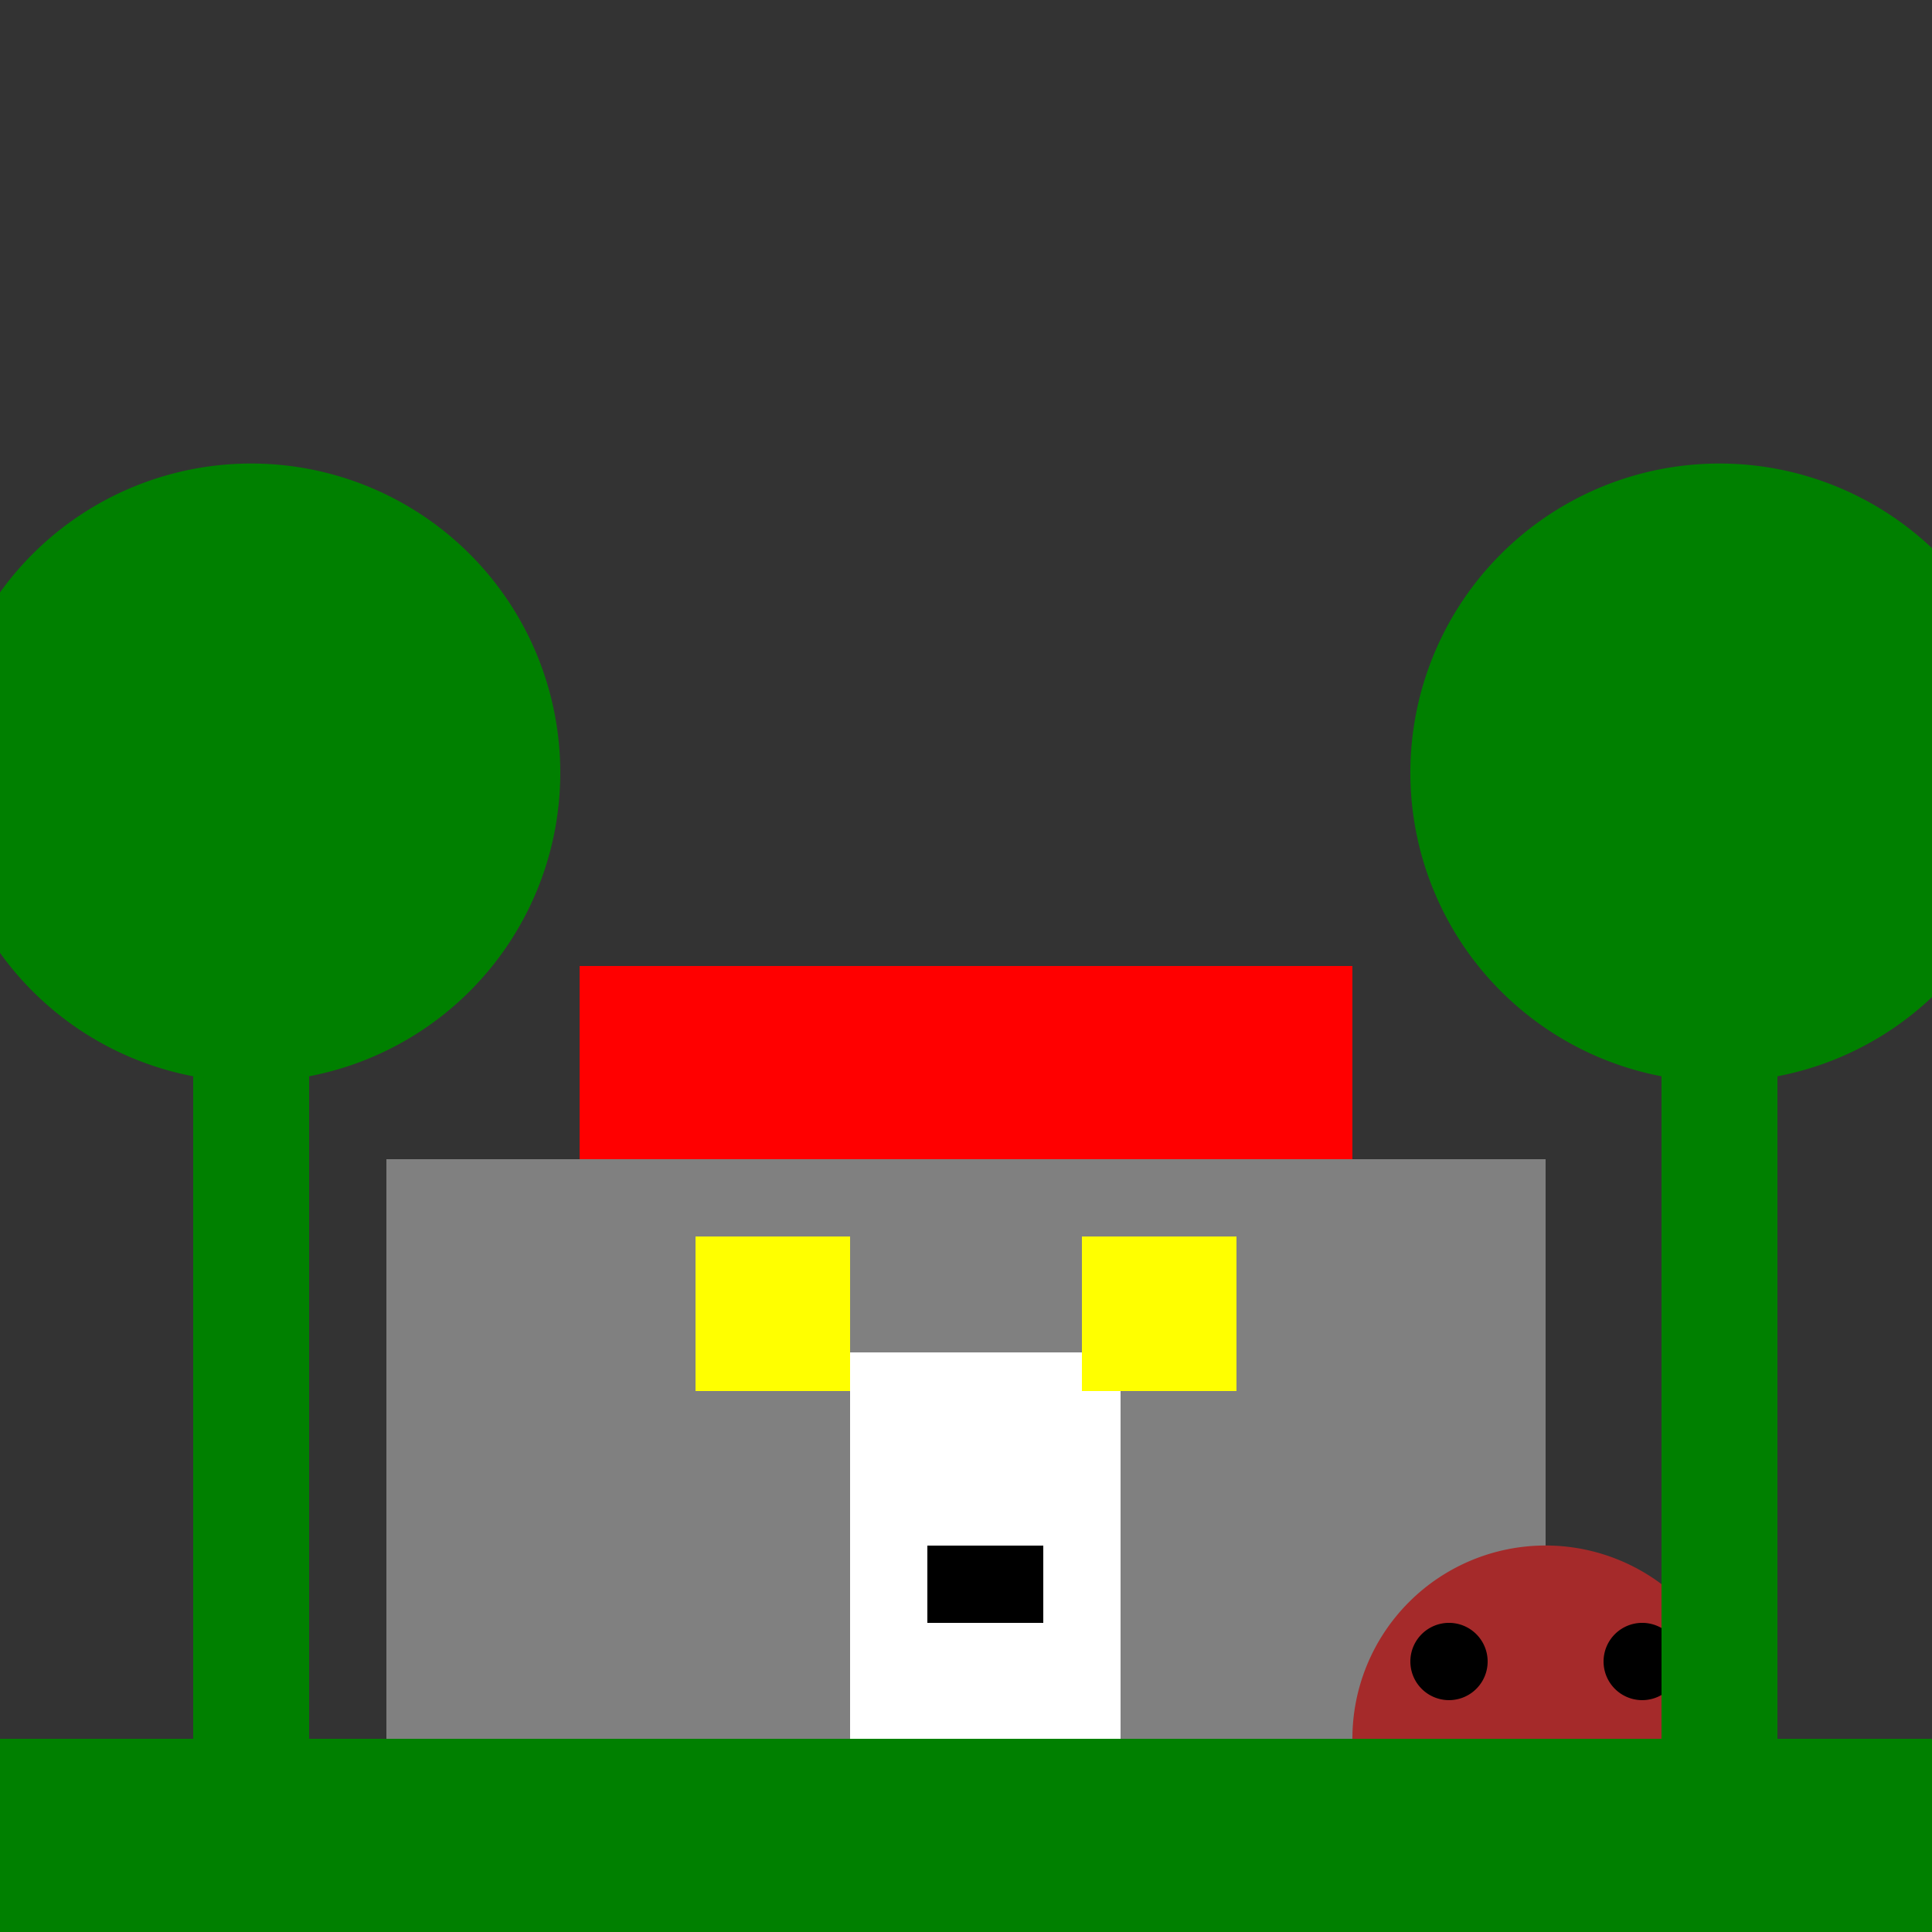 <!--

Generated by DrawGPT.
Free, open source, AI generated images in SVG, PNG, and HTML Canvas format.
https://drawgpt.ai

Created: 2023-09-26T23:51:37.274Z
Link: https://drawgpt.ai/prompt/72578/

-->
<svg xmlns="http://www.w3.org/2000/svg" xmlns:xlink="http://www.w3.org/1999/xlink" width="500" height="500"><rect width="100%" height="100%" fill="#333333" stroke="none"/><defs/><g><rect fill="gray" stroke="none" x="100" y="300" width="300" height="200"/><rect fill="red" stroke="none" x="150" y="250" width="200" height="50"/><rect fill="white" stroke="none" x="220" y="350" width="70" height="150"/><rect fill="black" stroke="none" x="240" y="400" width="30" height="20"/><path fill="brown" stroke="none" paint-order="stroke fill markers" d=" M 450 450 A 50 50 0 1 1 450 449.95"/><path fill="black" stroke="none" paint-order="stroke fill markers" d=" M 385 430 A 10 10 0 1 1 385 429.99"/><path fill="black" stroke="none" paint-order="stroke fill markers" d=" M 435 430 A 10 10 0 1 1 435 429.99"/><path fill="none" stroke="black" paint-order="fill stroke markers" d=" M 420 470 A 20 20 0 0 1 380 470" stroke-miterlimit="10" stroke-width="2" stroke-dasharray=""/><rect fill="yellow" stroke="none" x="180" y="320" width="40" height="40"/><rect fill="yellow" stroke="none" x="280" y="320" width="40" height="40"/><rect fill="green" stroke="none" x="50" y="250" width="30" height="250"/><path fill="green" stroke="none" paint-order="stroke fill markers" d=" M 145 200 A 80 80 0 1 1 145 199.92"/><rect fill="green" stroke="none" x="430" y="250" width="30" height="250"/><path fill="green" stroke="none" paint-order="stroke fill markers" d=" M 525 200 A 80 80 0 1 1 525 199.92"/><rect fill="green" stroke="none" x="0" y="450" width="512" height="62"/></g></svg>